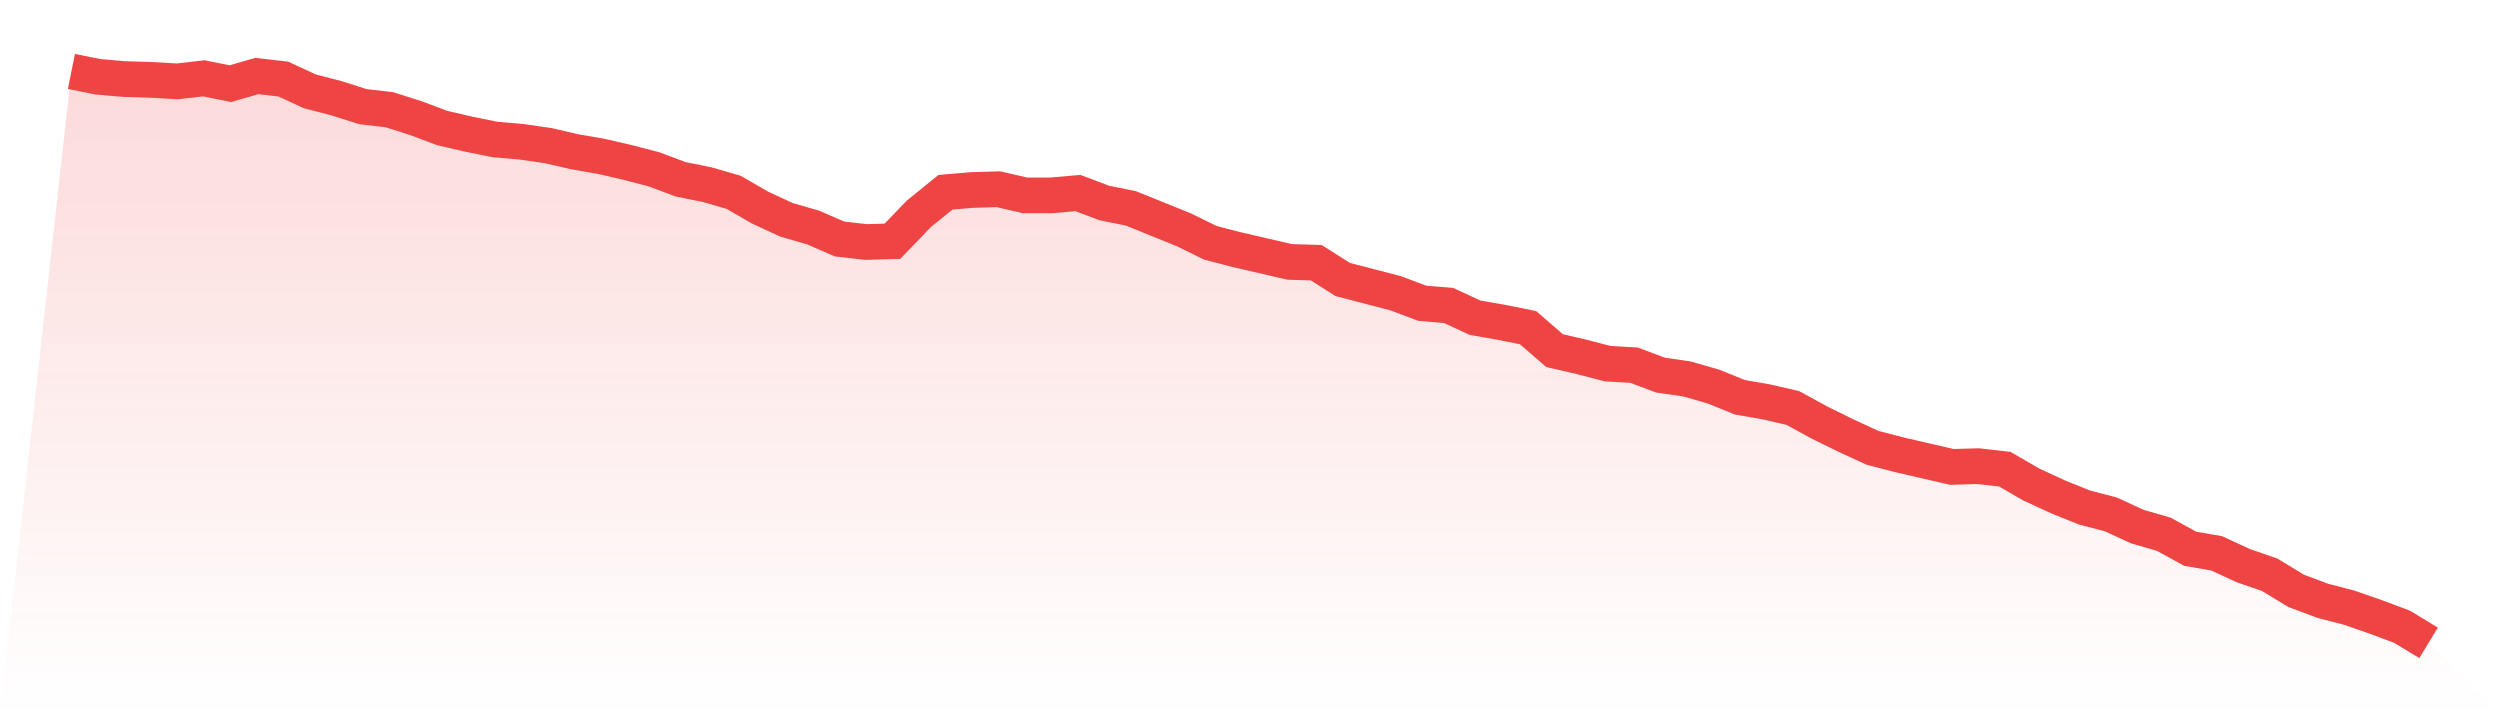<svg viewBox="0 0 140 40" xmlns="http://www.w3.org/2000/svg">
<defs>
<linearGradient id="gradient" x1="0" x2="0" y1="0" y2="1">
<stop offset="0%" stop-color="#ef4444" stop-opacity="0.2"/>
<stop offset="100%" stop-color="#ef4444" stop-opacity="0"/>
</linearGradient>
</defs>
<path d="M4,4 L4,4 L5.483,4.3 L6.966,4.428 L8.449,4.471 L9.933,4.557 L11.416,4.386 L12.899,4.685 L14.382,4.257 L15.865,4.428 L17.348,5.114 L18.831,5.499 L20.315,5.971 L21.798,6.142 L23.281,6.613 L24.764,7.17 L26.247,7.513 L27.73,7.813 L29.213,7.941 L30.697,8.155 L32.18,8.498 L33.663,8.755 L35.146,9.098 L36.629,9.483 L38.112,10.04 L39.596,10.34 L41.079,10.768 L42.562,11.625 L44.045,12.311 L45.528,12.739 L47.011,13.382 L48.494,13.553 L49.978,13.51 L51.461,11.968 L52.944,10.768 L54.427,10.64 L55.91,10.597 L57.393,10.94 L58.876,10.94 L60.36,10.811 L61.843,11.368 L63.326,11.668 L64.809,12.268 L66.292,12.867 L67.775,13.596 L69.258,13.981 L70.742,14.324 L72.225,14.667 L73.708,14.71 L75.191,15.652 L76.674,16.037 L78.157,16.423 L79.64,16.98 L81.124,17.108 L82.607,17.794 L84.09,18.051 L85.573,18.351 L87.056,19.636 L88.539,19.979 L90.022,20.364 L91.506,20.45 L92.989,21.007 L94.472,21.221 L95.955,21.649 L97.438,22.249 L98.921,22.506 L100.404,22.849 L101.888,23.663 L103.371,24.391 L104.854,25.076 L106.337,25.462 L107.82,25.805 L109.303,26.147 L110.787,26.104 L112.27,26.276 L113.753,27.133 L115.236,27.818 L116.719,28.418 L118.202,28.803 L119.685,29.489 L121.169,29.917 L122.652,30.731 L124.135,30.988 L125.618,31.673 L127.101,32.187 L128.584,33.087 L130.067,33.644 L131.551,34.029 L133.034,34.544 L134.517,35.1 L136,36 L140,40 L0,40 z" fill="url(#gradient)"/>
<path d="M4,4 L4,4 L5.483,4.3 L6.966,4.428 L8.449,4.471 L9.933,4.557 L11.416,4.386 L12.899,4.685 L14.382,4.257 L15.865,4.428 L17.348,5.114 L18.831,5.499 L20.315,5.971 L21.798,6.142 L23.281,6.613 L24.764,7.17 L26.247,7.513 L27.73,7.813 L29.213,7.941 L30.697,8.155 L32.18,8.498 L33.663,8.755 L35.146,9.098 L36.629,9.483 L38.112,10.04 L39.596,10.34 L41.079,10.768 L42.562,11.625 L44.045,12.311 L45.528,12.739 L47.011,13.382 L48.494,13.553 L49.978,13.51 L51.461,11.968 L52.944,10.768 L54.427,10.64 L55.91,10.597 L57.393,10.94 L58.876,10.94 L60.36,10.811 L61.843,11.368 L63.326,11.668 L64.809,12.268 L66.292,12.867 L67.775,13.596 L69.258,13.981 L70.742,14.324 L72.225,14.667 L73.708,14.71 L75.191,15.652 L76.674,16.037 L78.157,16.423 L79.64,16.98 L81.124,17.108 L82.607,17.794 L84.09,18.051 L85.573,18.351 L87.056,19.636 L88.539,19.979 L90.022,20.364 L91.506,20.45 L92.989,21.007 L94.472,21.221 L95.955,21.649 L97.438,22.249 L98.921,22.506 L100.404,22.849 L101.888,23.663 L103.371,24.391 L104.854,25.076 L106.337,25.462 L107.82,25.805 L109.303,26.147 L110.787,26.104 L112.27,26.276 L113.753,27.133 L115.236,27.818 L116.719,28.418 L118.202,28.803 L119.685,29.489 L121.169,29.917 L122.652,30.731 L124.135,30.988 L125.618,31.673 L127.101,32.187 L128.584,33.087 L130.067,33.644 L131.551,34.029 L133.034,34.544 L134.517,35.1 L136,36" fill="none" stroke="#ef4444" stroke-width="2"/>
</svg>